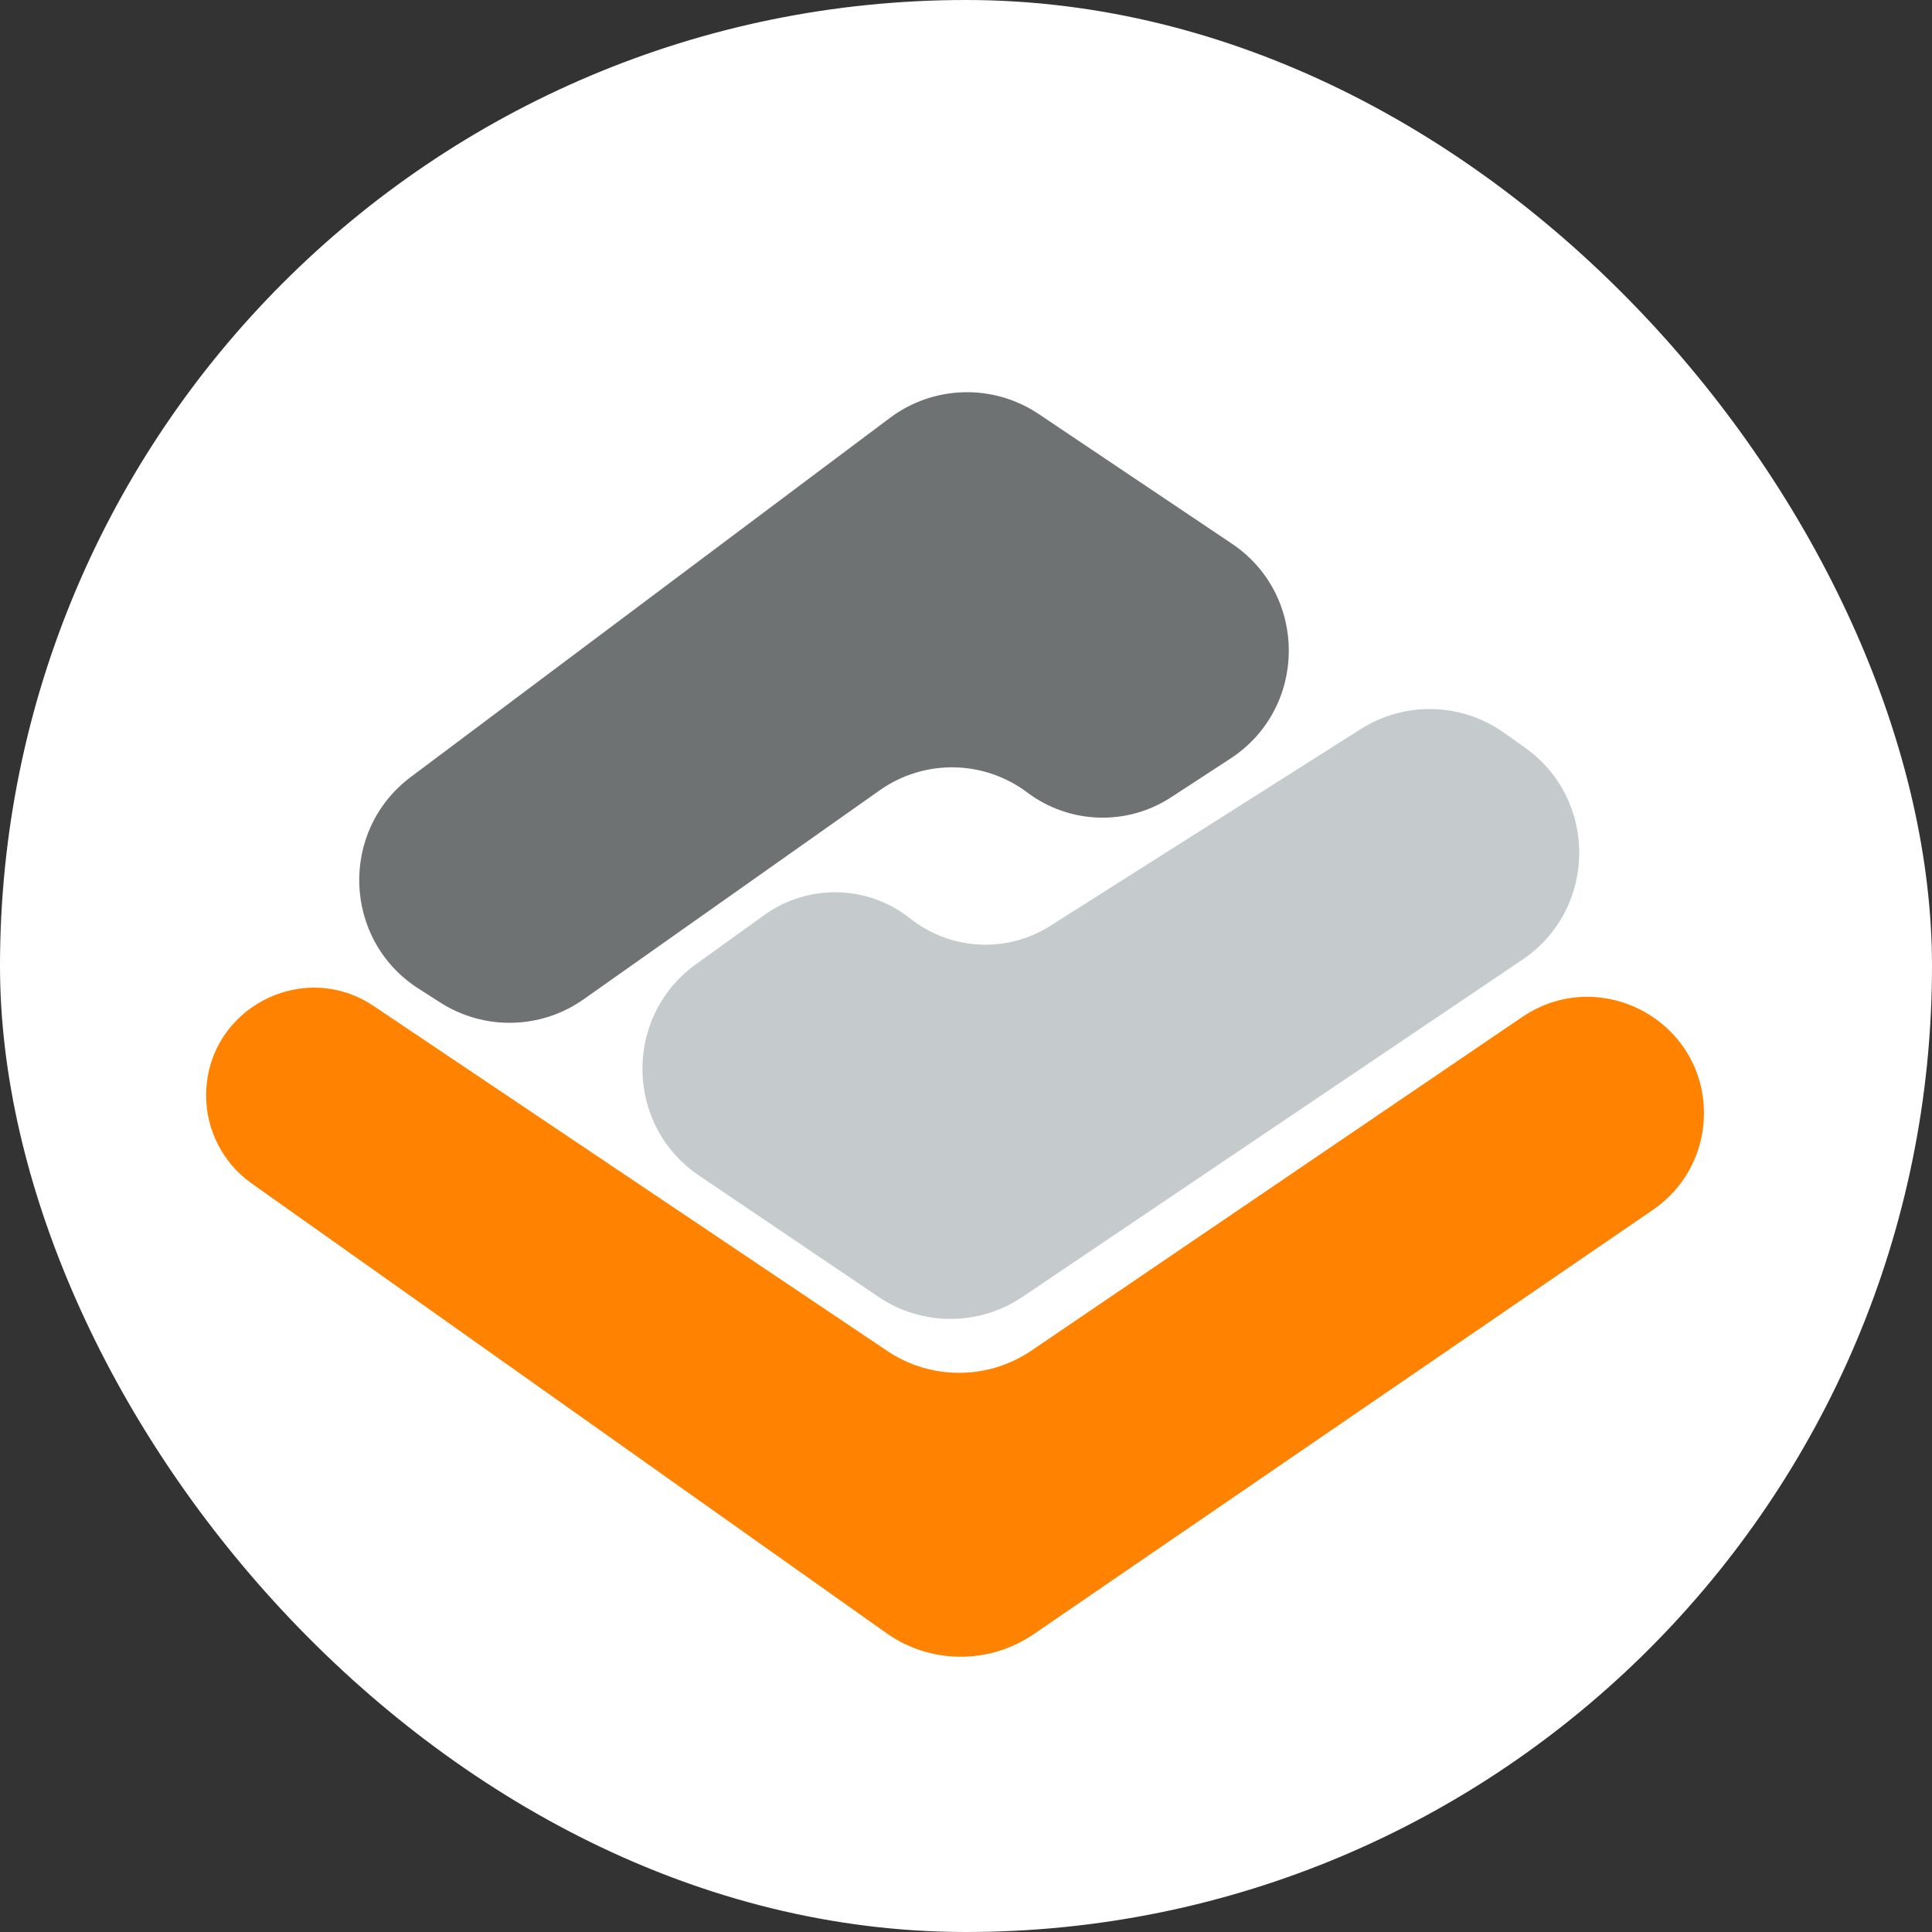<?xml version="1.0" encoding="UTF-8"?> <svg xmlns="http://www.w3.org/2000/svg" width="30" height="30" viewBox="0 0 30 30" fill="none"><rect x="0" y="0" width="30" height="30" fill="#333333" stroke="none"/><rect width="30" height="30" rx="15" fill="white"></rect><path d="M16.05 25.376C15.359 25.849 14.446 25.842 13.763 25.358L3.906 18.375C3.464 18.061 3.201 17.553 3.201 17.011C3.201 15.673 4.694 14.877 5.805 15.623L13.778 20.978C14.456 21.433 15.342 21.43 16.018 20.971L23.634 15.794C24.834 14.978 26.459 15.838 26.459 17.29C26.459 17.886 26.165 18.445 25.673 18.782L16.05 25.376Z" fill="#FF8300"></path><path d="M10.856 18.255C9.703 17.476 9.678 15.786 10.807 14.972L11.866 14.21C12.549 13.718 13.475 13.739 14.133 14.262C14.76 14.759 15.633 14.806 16.309 14.377L21.13 11.321C21.816 10.886 22.696 10.909 23.357 11.38L23.683 11.612C24.82 12.422 24.798 14.121 23.64 14.902L15.877 20.138C15.201 20.594 14.317 20.594 13.642 20.138L10.856 18.255Z" fill="#C5CACC"></path><path d="M19.127 8.441C20.317 9.239 20.306 10.996 19.105 11.78L18.185 12.38C17.499 12.828 16.607 12.798 15.952 12.306C15.277 11.798 14.352 11.784 13.661 12.271L9.064 15.516C8.4 15.985 7.52 16.005 6.836 15.567L6.5 15.352C5.324 14.6 5.261 12.902 6.38 12.064L13.819 6.489C14.498 5.98 15.424 5.956 16.129 6.429L19.127 8.441Z" fill="#6F7272"></path></svg> 